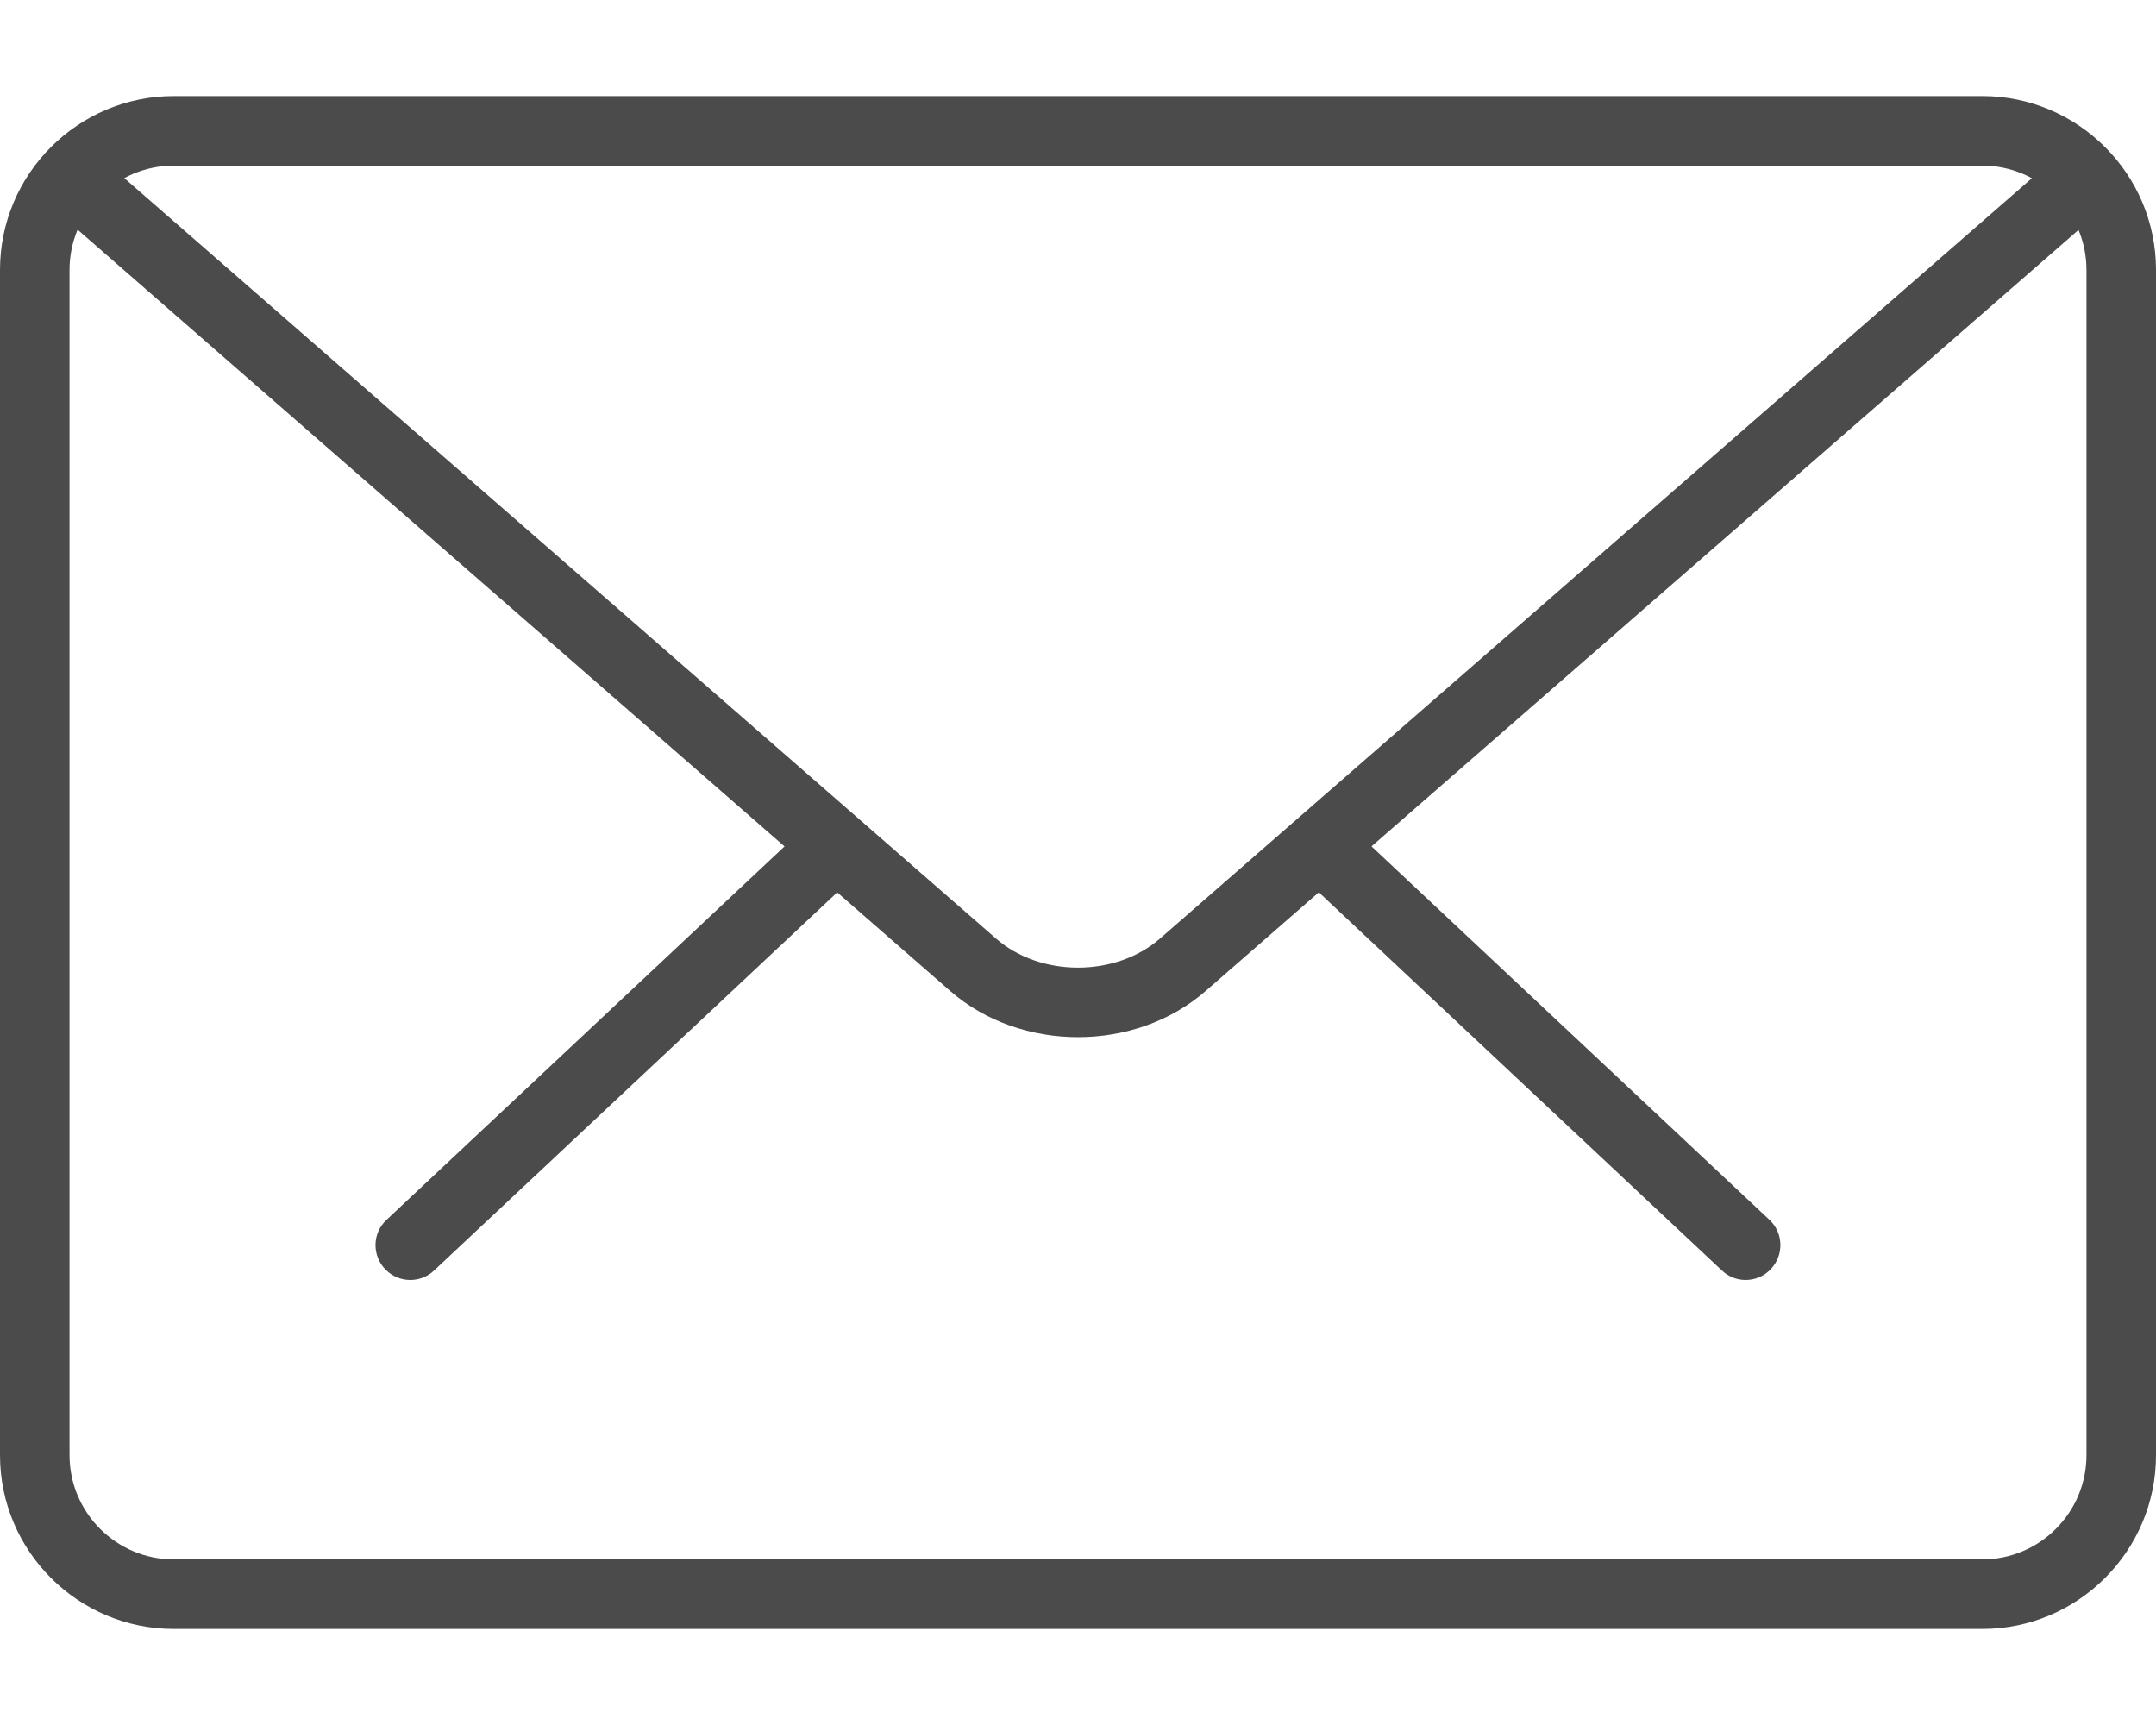 <svg width="20" height="16" viewBox="0 0 20 16" fill="none" xmlns="http://www.w3.org/2000/svg">
<path d="M16.193 11.872C16.114 11.872 16.035 11.843 15.973 11.784L12.262 8.303C12.132 8.181 12.126 7.977 12.248 7.847C12.369 7.716 12.573 7.711 12.704 7.833L16.414 11.314C16.544 11.436 16.55 11.64 16.428 11.77C16.365 11.838 16.279 11.872 16.193 11.872Z" fill="#4B4B4B"/>
<path d="M3.806 11.872C3.72 11.872 3.635 11.838 3.571 11.77C3.449 11.64 3.455 11.436 3.585 11.315L7.297 7.833C7.427 7.712 7.632 7.717 7.753 7.848C7.875 7.977 7.868 8.182 7.739 8.303L4.027 11.784C3.965 11.843 3.885 11.872 3.806 11.872Z" fill="#4B4B4B"/>
<path d="M18.388 15.109H1.612C0.724 15.109 0 14.386 0 13.497V2.503C0 1.614 0.724 0.891 1.612 0.891H18.388C19.276 0.891 20 1.614 20 2.503V13.497C20 14.386 19.276 15.109 18.388 15.109ZM1.612 1.536C1.079 1.536 0.645 1.97 0.645 2.503V13.497C0.645 14.03 1.079 14.464 1.612 14.464H18.388C18.921 14.464 19.355 14.03 19.355 13.497V2.503C19.355 1.97 18.921 1.536 18.388 1.536H1.612Z" fill="#4B4B4B"/>
<path d="M10 9.62C9.571 9.62 9.142 9.477 8.816 9.193L0.535 1.969C0.401 1.853 0.387 1.649 0.504 1.514C0.622 1.38 0.825 1.368 0.959 1.483L9.24 8.706C9.652 9.065 10.348 9.065 10.76 8.706L19.03 1.495C19.164 1.378 19.367 1.391 19.485 1.526C19.602 1.66 19.589 1.864 19.455 1.981L11.184 9.192C10.857 9.477 10.429 9.62 10 9.62Z" fill="#4B4B4B"/>
</svg>
